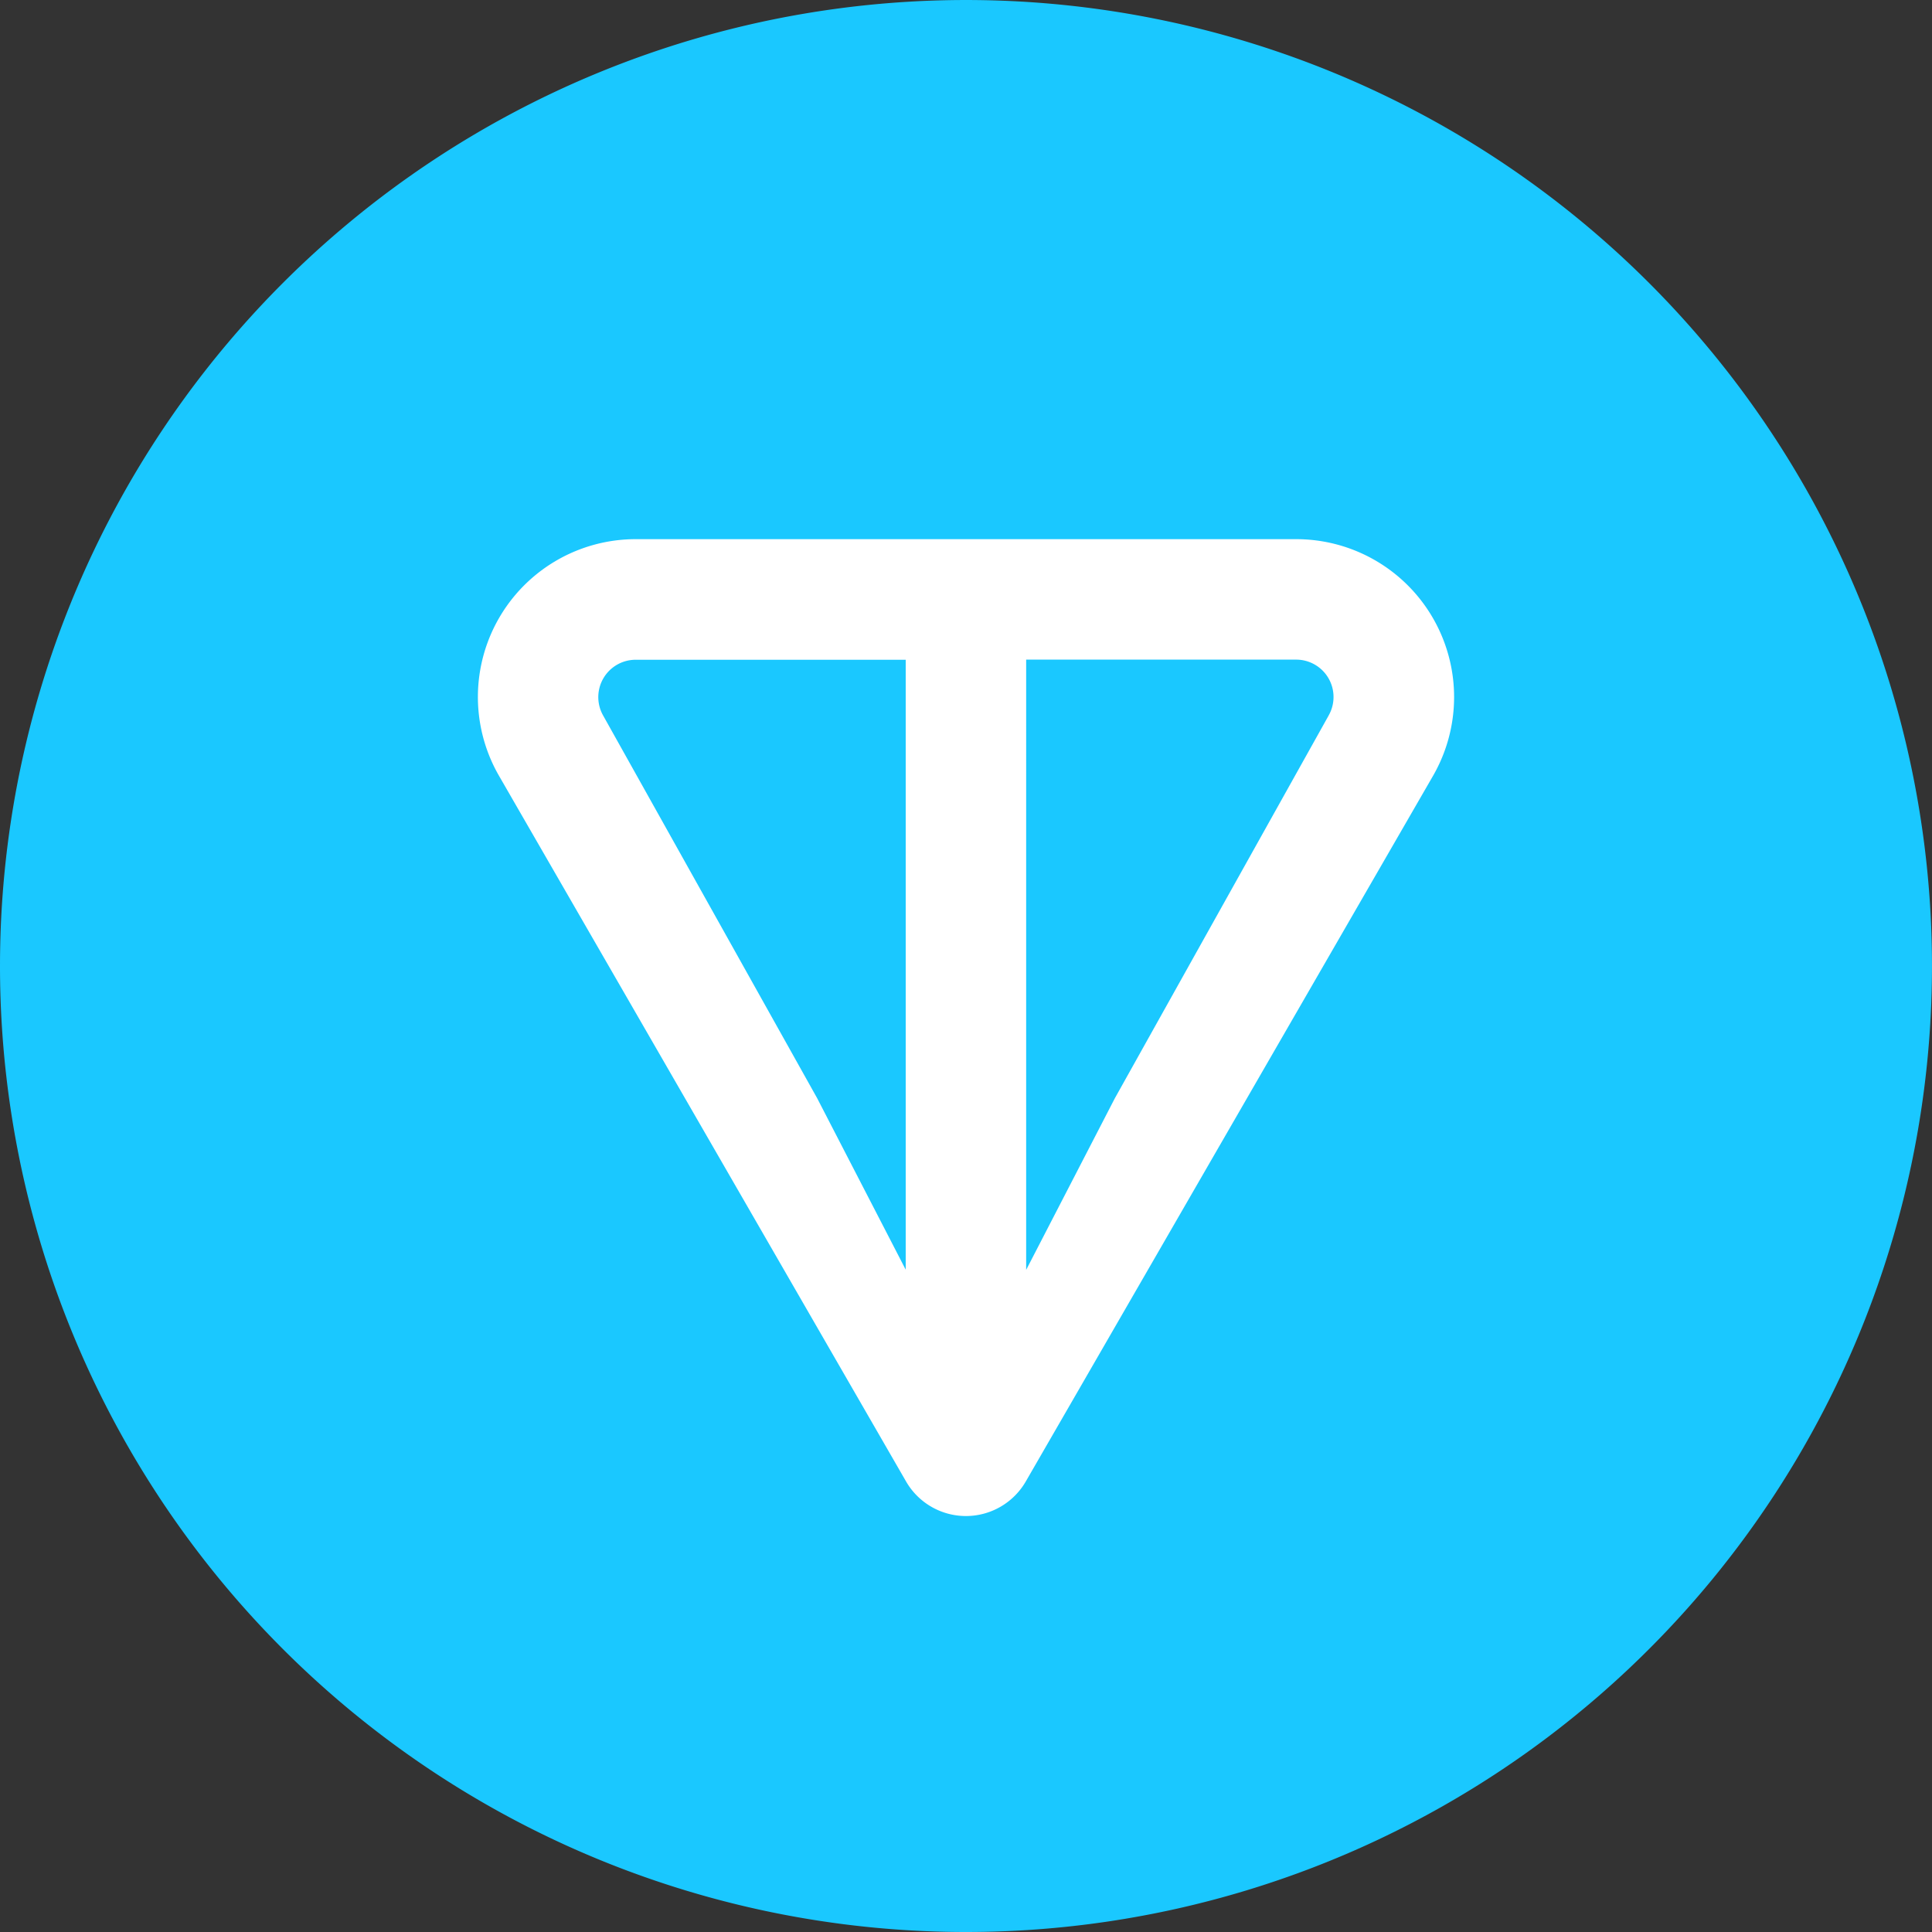 <svg xmlns="http://www.w3.org/2000/svg" width="137.331" height="137.331" viewBox="0 0 137.331 137.331"><rect x="0" y="0" width="137.331" height="137.331" fill="#333333" stroke="none"/><defs><style>.a{fill:#1ac8ff;}.b{fill:#fff;}</style></defs><path class="a" d="M68.665,137.331A68.665,68.665,0,1,0,0,68.665,68.665,68.665,0,0,0,68.665,137.331Z"/><path class="b" d="M72.006,15.628H25.113a11.217,11.217,0,0,0-9.749,16.819L44.3,82.609a4.913,4.913,0,0,0,8.51,0L81.761,32.447a11.223,11.223,0,0,0-9.749-16.819ZM44.281,67.566l-6.3-12.2L22.77,28.168A2.656,2.656,0,0,1,25.107,24.2H44.275V67.572Zm30.056-39.4-15.2,27.211-6.3,12.192V24.191H72A2.656,2.656,0,0,1,74.337,28.162Z" transform="translate(20.105 22.697)"/></svg>